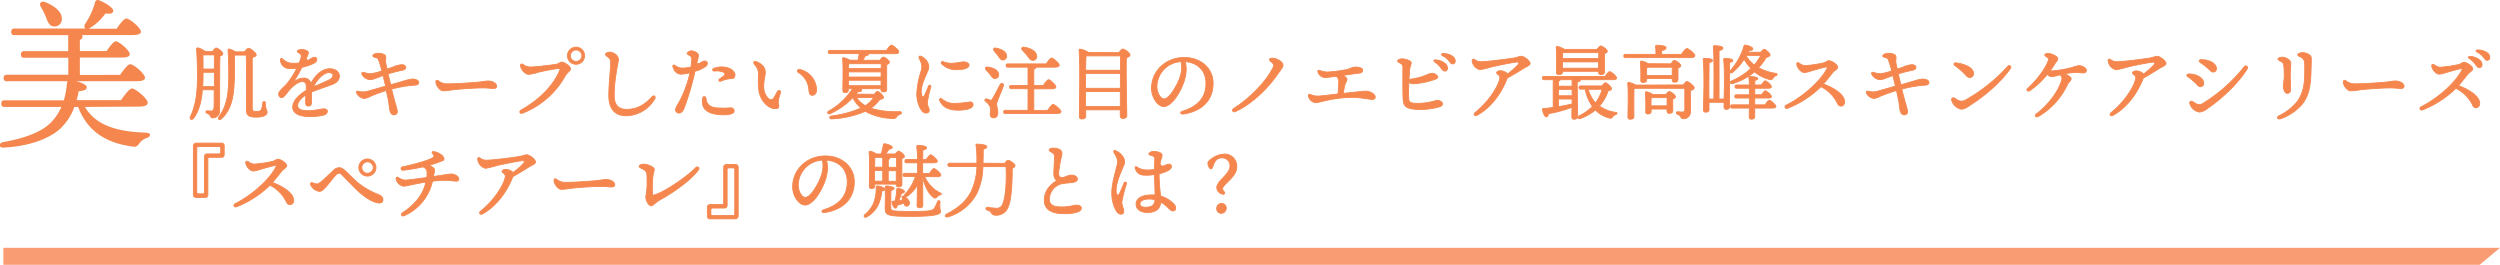 <svg xmlns="http://www.w3.org/2000/svg" viewBox="0 0 735.99 77.96"><defs><style>.cls-1{fill:#f99c73;}.cls-2,.cls-3{fill:#f4864e;}.cls-2{stroke:#f4864e;stroke-linecap:round;stroke-linejoin:round;stroke-width:0.25px;}</style></defs><g id="レイヤー_2" data-name="レイヤー 2"><g id="テキスト"><polygon class="cls-1" points="729.99 77.96 0.99 77.96 0.99 72.96 735.99 72.96 729.99 77.96"/><path class="cls-2" d="M62.5,15.21c.36-.48.91-1.08,1.1-1.08.58,0,2,1.22,2,1.65s-.38.53-.84.7c-.12,4-.07,10.75-.1,16.06a2,2,0,0,1-2.06,2.16c-.86,0-.38-.92-1.63-1.35-.51-.19-.43-.74,0-.74.19,0,.84.07,1.23.07s.74-.24.79-1c.07-1.18.07-3.26.05-5.26H59.59c-.24,3-.86,6.08-2.61,8.4-.53.68-1.3.24-.92-.48,1.49-3.12,2.07-6.67,2.07-12,0-2.26-.07-5.21-.27-7.8,0-.36.15-.48.46-.44a6.17,6.17,0,0,1,2,1Zm.6,10.29V21.28H59.78l0,1.61c0,.84-.05,1.7-.1,2.61Zm-3.34-9.33c0,1.53.05,2.8,0,4.15H63.1V16.17Zm14.5,15.26c0,1.2.09,1.37,1.25,1.37s1.39-.31,1.56-.89.24-1.27.31-1.68a.36.36,0,0,1,.72.05,11.34,11.34,0,0,0,.17,1.49c.12.65.38.77.38,1.27s-.53,1.44-3.1,1.44-3-.65-3-2.26c0-.93.1-11.06-.07-16H69.22l-.17.05c0,2.45,0,4.8-.07,7.3-.15,3.77-.46,8.45-3.8,11.4-.57.55-1.2.07-.72-.58,2.07-2.85,2.81-6.07,2.88-11.35,0-2.3,0-5.4-.21-8.16,0-.36.12-.48.43-.43a6.63,6.63,0,0,1,1.75.81H72c.41-.5.89-1.05,1.15-1.05.56,0,2.28,1.37,2.28,1.94,0,.41-.6.63-1.17.75Z"/><path class="cls-2" d="M90.64,16.1c-.09.2-.23.57-.46,1.1,0,.58.46.61.95.33a3.8,3.8,0,0,1,1.41-.67h0a.65.65,0,0,1,.74.68c0,.41-.34.81-1,1.15a16.21,16.21,0,0,1-3.41,1.14,41.17,41.17,0,0,1-2.3,4.05c-.12.18-.06.23.12.11A4.42,4.42,0,0,1,89.26,23a2.06,2.06,0,0,1,2.27,1.56c1.49-2.79,3.53-4.32,5.55-4.32,3.27,0,3.91,3.36.94,4.53-2.28.9-4.57,1.58-6.31,2.34,0,.07,0,.14,0,.22,0,1.08,0,2.32,0,2.8,0,.75-.34,1.09-.94,1.09s-.8-.39-.8-1.09c0-.36,0-1.24.1-2.17-1.24.78-2.43,1.89-2.43,3.11s1.29,1.51,3.32,1.51c1.68,0,3.67-.54,4.32-.54s1.09.27,1.09.74-.38.87-1,1.08a17.15,17.15,0,0,1-4.2.46c-3.14,0-5-1-5-2.81,0-1.54,1.36-3.3,4-4.91,0-.32,0-.61,0-.86,0-1.36-.32-1.7-1.24-1.7-1.21,0-2.87,1.36-4.14,2.94-.68.85-1.29,1.77-1.92,1.77-.46,0-.84-.5-.84-1.12,0-.78,1.7-2.13,2.35-2.87a22.79,22.79,0,0,0,3-4.68,12.94,12.94,0,0,1-2.75.05,2.66,2.66,0,0,1-2.08-2.48c-.06-.42.32-.58.63-.31a4.54,4.54,0,0,0,2,1.18,9.27,9.27,0,0,0,2.9,0c.92-2.21.75-2.49-.28-3.06-.39-.21-.36-.59.07-.72a3.21,3.21,0,0,1,2.69.32C90.82,15.29,90.84,15.61,90.64,16.1Zm1.64,9.45c1.16-.49,2.89-1.19,4.55-2s1.55-2.17,0-2.17S93.31,23.38,92.28,25.55Z"/><path class="cls-2" d="M109.76,16.39c0-.34.73-.71,1.54-.71s2,.25,2.22.81c.11.34,0,1.05,0,1.64,0,.34.2,1.15.43,2.21l1.64-.56a8.77,8.77,0,0,1,2.6-.74c.42,0,1.26.13,1.26.78,0,.48-.28.74-1.38.94a33.43,33.43,0,0,0-3.81,1c.22,1,.48,2.08.75,3.19,1.48-.42,2.79-.79,3.54-1a14.16,14.16,0,0,1,2.82-.69c1.07,0,1.91.42,1.91,1,0,.42-.26.75-1,.8a35.43,35.43,0,0,0-7,1.17c.47,1.89.94,3.67,1.3,4.85a7.59,7.59,0,0,1,.37,1.65.89.89,0,0,1-.78,1.07c-.69.1-1.15-.36-1.37-1.19-.16-.61-.2-1.54-.41-2.79-.1-.62-.37-1.82-.68-3.16A46.4,46.4,0,0,0,109,28.38a5.12,5.12,0,0,1-1.67.61A2.75,2.75,0,0,1,105,27.4h0c-.12-.39.07-.65.44-.58a4.67,4.67,0,0,0,2.52.11c1.35-.34,3.48-1,5.56-1.58-.27-1.13-.54-2.25-.75-3.1-.79.28-1.55.57-2.15.79a5,5,0,0,1-1.69.42,3,3,0,0,1-2.35-1.56c-.17-.43,0-.76.58-.57a7.07,7.07,0,0,0,1.87.38,15.45,15.45,0,0,0,3.39-.84,30,30,0,0,0-1-3.33c-.14-.33-.29-.43-.77-.57s-.9-.23-.9-.58Z"/><path class="cls-2" d="M129,23.75a4.23,4.23,0,0,0,2.05.9c2,.13,7.47-.28,9.13-.42,2.05-.17,2.62-.39,3.58-.39s2.45.55,2.45,1.57c0,.36-.25.64-1,.64s-1.49-.17-2.93-.17c-2.81,0-7.46.37-9.13.58a21.73,21.73,0,0,1-2.64.29c-1,0-2.19-1.55-2.19-2.67C128.3,23.67,128.6,23.5,129,23.75Z"/><path class="cls-2" d="M155.86,19.74c1.41,0,5.66-.48,7.74-.79.91-.14,1.31-.67,1.74-.67.88,0,2.64,1.31,2.64,2,0,.56-.95,1-1.5,1.91a24.59,24.59,0,0,1-12.64,11.12c-.77.32-1.1-.54-.45-.9,5.7-3.21,9.62-7.44,11.37-11.67.23-.54,0-.61-.48-.57a57.52,57.52,0,0,0-6,1.14,11.71,11.71,0,0,1-2.69.58c-.82,0-2.07-1.18-2.33-2.38-.13-.6.22-.83.74-.53a3.44,3.44,0,0,0,1.83.72Zm13.76-5.86a2.52,2.52,0,1,1-2.56,2.52,2.52,2.52,0,0,1,2.56-2.52Zm0,4.2a1.68,1.68,0,0,0,1.68-1.68,1.71,1.71,0,0,0-1.7-1.68,1.68,1.68,0,0,0-1.68,1.68,1.65,1.65,0,0,0,1.68,1.68Z"/><path class="cls-2" d="M192.81,29a9.94,9.94,0,0,1-8.44,5.09c-2.58,0-5.14-1.27-5.14-6,0-3.37.51-7.66.55-9.27.05-1.42-.29-1.6-1.14-2.28-.51-.41-.5-.66,0-1a2,2,0,0,1,1.72,0,2.45,2.45,0,0,1,1.71,1.86c0,1-1.25,5.78-1.25,10.64,0,3.08,1.41,4.15,3.67,4.15,2.86,0,5.22-1.18,7.48-3.72.49-.53,1.19-.09.81.57Z"/><path class="cls-2" d="M203.62,15c.82,0,1.95.62,2,1.2a9.63,9.63,0,0,1-.49,2.34c.6.61,1.49-.54,2.33-.57s1.06.87.39,1.5A9.61,9.61,0,0,1,204.59,21a74.93,74.93,0,0,1-3.29,11.09c-.41.93-1,1.18-1.42,1.2a1,1,0,0,1-1-.84c0-.86.75-1.77,1.33-2.9a33.81,33.81,0,0,0,2.92-8.14,11.05,11.05,0,0,1-2.7.42,2.22,2.22,0,0,1-1.94-1.27,3.17,3.17,0,0,1-.4-1,.33.33,0,0,1,.52-.36,4.16,4.16,0,0,0,2,.84,12.9,12.9,0,0,0,2.78-.28,15.41,15.41,0,0,0,.26-2.56c0-.59-.64-.84-1.2-1.23-.2-.14-.19-.31,0-.49a1.67,1.67,0,0,1,1.21-.54Zm4.24,14c.14,1.38.74,2.44,2.88,2.74a28,28,0,0,0,4.39,0,.93.93,0,0,1,1,.93c0,1.21-3.1,1.26-5,1-3.58-.43-4.62-2.22-4.31-4.58.12-.9.93-.82,1-.11Zm2.31-8.87c2.75-1.08,6.1,0,6.2,1.93,0,.77-.39,1.15-1.5,1.1a10.5,10.5,0,0,0-2.7.74c-.54.17-.71-.38-.37-.62s1-.68,1.35-1,.41-.65-.13-1a4.84,4.84,0,0,0-2.63-.35c-.7.05-.77-.61-.22-.83Z"/><path class="cls-2" d="M228.88,27c.36-.64,1-.43.88.3-.1.43-.48,1.53-.56,2a3.05,3.05,0,0,0,0,1.41c.23.86,0,1.3-1,1.28-2.12,0-4.35-2.49-4.78-5.19A27.24,27.24,0,0,1,223.3,22a4,4,0,0,0-1.15-3c-.56-.71-.17-1.15.64-.8,1.94.82,2.51,2,2.51,3.12s-.69,3-.39,5.11c.21,1.45,1.27,2.93,2.1,2.93a1.1,1.1,0,0,0,.85-.62c.21-.32.79-1.38,1-1.78Zm6.37-5.49c-.84-.54-.6-1.22.45-1a6.35,6.35,0,0,1,4.7,5.9c0,1-.54,1.65-1.28,1.64-.59,0-.85-.35-1-1.58a6.39,6.39,0,0,0-2.88-5Z"/><path class="cls-2" d="M257.35,27.76c.36-.41.77-.86,1-.86a3.31,3.31,0,0,1,1.78,1.75c0,.31-.56.53-1.15.67a11.17,11.17,0,0,1-2.62,2.54,25.77,25.77,0,0,0,8.45,1c.69,0,.79.57.21.76a2,2,0,0,0-1,.7,1.1,1.1,0,0,1-1.18.55,16.94,16.94,0,0,1-8.06-2.09l-.12,0a27.12,27.12,0,0,1-9.82,2.21c-.74.07-.77-.72-.12-.84a30.87,30.87,0,0,0,8.76-2.35,9.76,9.76,0,0,1-2.42-3.07,21.39,21.39,0,0,1-6.7,4.75c-.65.26-1-.41-.38-.79a19.38,19.38,0,0,0,7-6.6h-1.23v.43c0,.5-.33.74-1,.74a.57.57,0,0,1-.62-.65c0-1.75.16-7-.08-9.33a.27.27,0,0,1,.34-.29,6,6,0,0,1,1.8.72h2.4a11.59,11.59,0,0,0,.34-1.92h-8.57c-.31,0-.53-.1-.53-.48s.22-.48.53-.48H261c.48-.72,1.1-1.54,1.46-1.54s2.16,1.39,2.16,2c0,.34-.38.53-1.3.53H255.7a.15.15,0,0,1,0,.09c0,.34-.55.51-1,.58-.22.43-.43.86-.67,1.25h5c.32-.46.72-.94,1-.94.45,0,1.8,1,1.8,1.54,0,.31-.39.53-.79.67,0,1.73,0,6.24,0,7.13s-.36.91-1,.91-.7-.43-.7-.81v-.12h-6a.63.63,0,0,1,.32.48c0,.31-.39.45-1.11.38a6.89,6.89,0,0,1-.55.72Zm-7.17-9-.34.07c0,.29,0,.82-.05,1.37h9.63V18.76Zm-.39,3.65v.26h9.6l0-1.51h-9.63Zm0,2.81h9.58l0-1.59h-9.6Zm2.38,3.5a7.53,7.53,0,0,0,2.59,2.4,8.94,8.94,0,0,0,2.43-2.4Z"/><path class="cls-2" d="M273.22,18.67a2.44,2.44,0,0,1-.07,2.15c-.89,2.22-2.32,4.83-1.84,7,.2.89.54,1,.95.1.31-.64.74-1.65,1.07-2.52.23-.59.85-.3.69.24a26.16,26.16,0,0,0-1,4.54c0,1.24.54,1.5.54,2.34,0,.43-.36.77-1,.77-1.32,0-2.67-2.93-2.67-5.67A27,27,0,0,1,271.14,21a3.78,3.78,0,0,0,0-2.62c-.23-.57-.43-1-.57-1.33s.12-.65.52-.5A4,4,0,0,1,273.22,18.67Zm4.09,10.47a5.54,5.54,0,0,0,4.16,1.28,31.17,31.17,0,0,0,4.08-.41.82.82,0,0,1,.92.77c0,1.31-2.38,1.65-4.47,1.65-3.06,0-4.6-1.14-5.32-2.77-.29-.65.26-.85.63-.52Zm0-10.22c-.45-.48-.16-.94.42-.74a6.79,6.79,0,0,0,2.6.45,29.11,29.11,0,0,0,3.13-.43c1.38,0,1.82.57,1.82.95,0,1.11-2.24,1.37-3.47,1.37A6.07,6.07,0,0,1,277.35,18.92Z"/><path class="cls-2" d="M295.39,25.24c-.53,1.73-2,4.73-2,5.4s.36,1.34.36,2.54c0,1-.5,1.52-1.25,1.52a1,1,0,0,1-1-1.08,7.06,7.06,0,0,0,0-2.12,3.75,3.75,0,0,0-1.37-1.68.39.39,0,0,1,.36-.69c.31.09.79.26,1.06.36s.38,0,.57-.31c.48-.72,1.83-3.34,2.33-4.3C294.82,24.3,295.58,24.59,295.39,25.24Zm-5.06-4.63c-.41-.41-.27-1,.48-.87,1.41.19,2.95.79,3.17,2a1.07,1.07,0,0,1-.92,1.35c-.67.14-1-.43-1.53-1.13C291.17,21.5,290.74,21,290.33,20.61ZM292.7,15c-.38-.43-.21-1,.51-.84,1.44.26,3,1,3.12,2.18a1.12,1.12,0,0,1-1,1.32c-.64.07-1-.53-1.48-1.25C293.52,16,293.06,15.47,292.7,15Zm15.75,17.47c.53-.79,1.22-1.73,1.61-1.73s2.28,1.52,2.28,2.12c0,.36-.48.57-1.35.57H296c-.32,0-.53-.09-.53-.48s.21-.48.53-.48h6.64l0-6.36h-4.9c-.31,0-.53-.09-.53-.48s.22-.48.53-.48h4.9V19.77h-5.93c-.31,0-.53-.1-.53-.48s.22-.48.53-.48h11.31c.52-.8,1.22-1.73,1.6-1.73s2.21,1.51,2.21,2.11c0,.36-.48.58-1.29.58H305c0,.26-.22.45-.65.57v4.85h2.78c.53-.79,1.2-1.73,1.59-1.73s2.13,1.54,2.13,2.12c0,.36-.5.57-1.22.57h-5.28v6.36ZM301,14.77c-.43-.43-.24-1,.48-.88,1.7.24,3.46,1.08,3.7,2.42a1.14,1.14,0,0,1-.94,1.44c-.72.14-1.15-.46-1.78-1.32A19.05,19.05,0,0,0,301,14.77Z"/><path class="cls-2" d="M329.4,15.49c.39-.5.87-1.05,1.15-1.05.56,0,2.12,1.17,2.12,1.73,0,.38-.51.64-1.06.86-.17,3.67.12,15,.12,16.9,0,.74-.48.93-1.18.93a.73.73,0,0,1-.76-.81V32.34H319.63v1.85c0,.55-.38.84-1.17.84a.62.62,0,0,1-.7-.69c0-3,.29-16-.1-19.54a.33.33,0,0,1,.34-.34,6.58,6.58,0,0,1,2.47,1ZM319.58,26h10.25l0-4.37H319.58V26Zm10.23,5.37,0-4.41H319.58l0,4.41Zm-10.1-14.9c0,.81-.1,2.54-.1,4.2h10.25V16.45h-10Z"/><path class="cls-2" d="M348.46,33.55c-1,.17-1.2-.55-.31-.82,5.33-1.64,6.88-4.81,6.88-8.14,0-4.06-2.7-6.2-6.13-6.44.84,2.79-.11,6.08-1.73,9-1.48,2.66-3.18,4.22-4.59,4.22C341,31.36,339,28.9,339,26c0-5,4.12-9.08,9.65-9.08,4.85,0,8.49,3.22,8.49,7.59,0,4.63-2.8,8.07-8.64,9.06Zm-5.78-4.43c.77,0,1.85-1,3-2.88,1.58-2.53,2.68-5.5,2-8.09a7.44,7.44,0,0,0-7.09,7.24C340.62,27.4,341.67,29.12,342.68,29.12Z"/><path class="cls-2" d="M374.36,18.32c-.38-.34-.82-.65-.6-.94s.76-.31,1.42-.19c1,.18,2.55,1.1,2.55,2,0,.64-.65,1.27-1.48,2.49-2.26,3.29-6.67,8.4-12.53,11.16-.76.36-1.24-.45-.53-.89,5-3.14,9.73-8.2,11.6-12.06.33-.69.29-.95-.43-1.58Z"/><path class="cls-2" d="M400.13,21.51l-4.86.69c.65.27,1.28.7,1.28,1.17s-.48,1-.65,1.7-.3,1.51-.43,2.41c1.77-.17,3.39-.36,4.56-.47.9-.07,1.56-.19,2.16-.19.95,0,2.67.83,2.67,1.71,0,.48-.29.74-.84.74-.76,0-3.59-.6-6-.6a35.44,35.44,0,0,0-7.17.82c-1.28.24-2.88.75-3.53.75a2.53,2.53,0,0,1-2.15-2c-.06-.44.16-.58.61-.42a5.7,5.7,0,0,0,2,.47c1.14,0,4-.39,6.11-.64a35.69,35.69,0,0,0,.23-3.67,1.94,1.94,0,0,0-.71-1.52c-1.56.2-2.87.36-3.22.36A2.3,2.3,0,0,1,388,21.23c-.15-.46.12-.64.53-.5a6.68,6.68,0,0,0,2.32.48,42.22,42.22,0,0,0,5.37-.68c1.17-.24,1.93-.77,2.65-.79.92,0,2.3.13,2.3,1,0,.4-.33.7-1.05.81Z"/><path class="cls-2" d="M418.39,32.22c-3.85,0-5.14-.53-5.3-2.75-.13-1.72-.1-8.18-.1-9.32,0-.94,0-1.12-.72-1.51-.45-.27-.84-.46-.84-.72s.72-.6,1.37-.6c1,0,2.66.58,2.66,1.17s-.42,1.05-.52,2.65c0,.49-.08,1.29-.13,2.22a17.74,17.74,0,0,0,5.16-1.3,4.9,4.9,0,0,1,1.64-.49c.72,0,1.65.62,1.65,1.1s-.7.68-1.77,1a21.64,21.64,0,0,1-5.62,1,1.69,1.69,0,0,1-1.1-.5c-.08,1.69-.13,3.58-.06,4.69.08,1.32.46,1.57,2.91,1.57a20,20,0,0,0,5.41-.91c.78,0,1.63.47,1.63,1s-.34.74-.91.93A19.54,19.54,0,0,1,418.39,32.22Zm5.67-12.44a7.35,7.35,0,0,0-1.65-1.53c-.47-.33-.31-.68.27-.62a4.79,4.79,0,0,1,2.67,1,1.79,1.79,0,0,1,.77,1.54.75.75,0,0,1-.84.74c-.41,0-.67-.37-1.22-1.09Zm.63-3.38c-.52-.27-.39-.65.19-.64a4.76,4.76,0,0,1,2.74.81,1.67,1.67,0,0,1,.79,1.45.75.75,0,0,1-.8.79c-.41,0-.58-.31-1.13-1A5.29,5.29,0,0,0,424.69,16.4Z"/><path class="cls-2" d="M433.39,17.87a.44.44,0,0,1,.72-.36,2.88,2.88,0,0,0,1.83.65c2,0,8.42-.86,9.69-1.07,1.08-.17,1.61-.52,2.21-.52.89,0,2.62,1.36,2.62,2.14,0,.56-1.28,1-2,1.47s-2.85,1.76-4.72,2.81c-.06.13-.13.27-.19.43-1.74,4.47-4.91,8.48-8.76,10.54-.68.36-1.1-.37-.54-.81,4-3.15,6.91-7.78,7.29-10.12.16-1-.93-1.14-.93-1.56s.57-.65,1.12-.65a3.32,3.32,0,0,1,2.13.93,21.81,21.81,0,0,0,3-2.66c.41-.48.39-.84-.17-.84s-5.11.84-7.7,1.47a28.22,28.22,0,0,1-3.24.79,3.05,3.05,0,0,1-2.05-1.59,2,2,0,0,1-.28-1.05Z"/><path class="cls-2" d="M464.38,28.43c0,3.1.07,5.09.07,5.81,0,.5-.34.86-1.08.86-.46,0-.63-.26-.63-.72s0-1.44.05-2.8a39.38,39.38,0,0,1-6.93,1.89c-.08.51-.27.94-.65.94s-.89-.89-1.11-2.14c0-.21.08-.29.27-.31,1-.1,2-.19,2.88-.31V23.46h-2.64c-.31,0-.53-.09-.53-.48s.22-.48.53-.48h17.93c.45-.67,1-1.41,1.37-1.41s2,1.32,2,1.87c0,.34-.34.5-1.23.5h-9.43a.2.2,0,0,1,0,.1c0,.29-.31.5-.93.58ZM460,21.21c0,.52-.39.74-1.13.74a.59.59,0,0,1-.65-.65c0-1.51.12-5.25-.09-7.32a.28.28,0,0,1,.33-.31,6.56,6.56,0,0,1,2.09.86h9.62c.36-.48.82-1,1.08-1,.49,0,1.93,1.06,1.93,1.58,0,.32-.39.53-.82.7-.05,1.56,0,4.44,0,5.21s-.38.94-1.06.94a.74.74,0,0,1-.74-.82V21H460Zm2.81,4.15v-1.9h-3.51c0,.2-.19.36-.48.46v1.44Zm0,2.83V26.32h-4v1.87Zm0,2.4V29.15h-4v2.26c1.54-.27,2.83-.53,3.91-.79Zm-2.64-15.1-.15,0c0,.33,0,1.13,0,1.75h10.64V15.49Zm10.39,4.59,0-1.85H460l0,1.85Zm1,5.21c.39-.46.89-.94,1.13-.94s1.75,1.23,1.75,1.78c0,.29-.38.45-1,.62a12.78,12.78,0,0,1-2.57,4.47,10.5,10.5,0,0,0,4.7,1.84c.75.12.51.51.08.68a1.69,1.69,0,0,0-.91.67c-.27.36-.39.53-1.13.29a8.82,8.82,0,0,1-3.94-2.33,13.79,13.79,0,0,1-4.44,2.52c-.62.29-1-.41-.36-.77a14.9,14.9,0,0,0,3.94-2.78,12.93,12.93,0,0,1-2.14-5.09h-1.3c-.31,0-.52-.1-.52-.48s.21-.48.52-.48Zm-4,1a9.85,9.85,0,0,0,2.16,4,11.81,11.81,0,0,0,1.94-4Z"/><path class="cls-2" d="M495,16c.53-.79,1.25-1.72,1.64-1.72s2.32,1.48,2.32,2.11c0,.33-.43.57-1.39.57h-19c-.31,0-.53-.09-.53-.48s.22-.48.53-.48h8.93a20.56,20.56,0,0,0-.1-2.32.3.3,0,0,1,.34-.36c.41,0,2.74.07,2.74.72,0,.5-.53.69-1.28.86V16Zm.56,9c.38-.48.81-1,1-1,.6,0,2.21,1.37,2.21,1.83s-.53.62-1.11.84c0,1.61,0,4.1,0,6.29a2,2,0,0,1-2.11,2c-.94,0-.36-.84-1.71-1.3-.48-.19-.4-.77.05-.77.19,0,1,.1,1.32.1.55,0,.75-.22.79-.74,0-.89,0-2.33,0-3.46V26H481.49a1.93,1.93,0,0,1-.43.1c-.05.77-.05,3.19-.05,3.74l0,4.49c0,.53-.36.77-1.08.77a.61.61,0,0,1-.67-.67c0-1.8.19-7.47-.07-9.87a.29.29,0,0,1,.33-.31,6.54,6.54,0,0,1,2,.79Zm-3.65-6.21c.33-.46.76-1,1-1,.48,0,1.9,1,1.9,1.56,0,.31-.41.5-.82.67,0,1.08,0,2.69,0,3.26,0,.75-.36.91-1,.91s-.72-.43-.72-.81v-.27h-7.49v.44c0,.53-.39.72-1.11.72a.56.56,0,0,1-.64-.63,52.83,52.83,0,0,0-.1-5.35.3.3,0,0,1,.36-.31,5.81,5.81,0,0,1,1.9.77Zm-1.42,9c.31-.43.7-.84.94-.84.45,0,1.82,1,1.82,1.54,0,.31-.38.5-.79.67,0,1,0,2.71,0,3.26,0,.75-.36.94-1,.94s-.71-.43-.71-.82v-.43h-4.66v.7c0,.52-.36.74-1,.74a.57.57,0,0,1-.6-.65,54.54,54.54,0,0,0-.1-5.59.28.28,0,0,1,.36-.29,5.45,5.45,0,0,1,1.78.77Zm1.8-5.55,0-2.44h-7.09a2.05,2.05,0,0,1-.43.09c0,.39,0,1.39,0,1.73v.62Zm-1.51,8.91,0-2.4h-4.68c0,.43-.05,1.46-.05,1.9v.5Z"/><path class="cls-2" d="M507.55,29.15c.05-1.82.1-4.1.1-4.68,0-.91,0-5.26-.22-6.94a.28.28,0,0,1,.31-.33c.65,0,2.38.09,2.38.6,0,.26-.31.48-.94.57,0,1.13,0,5.43,0,6.22l0,6.84c0,.53-.34.75-1,.75-.39,0-.63-.22-.63-.68,0-.16,0-.69,0-1.39h-4.42l0,2.14c0,.53-.34.77-1,.77a.6.6,0,0,1-.64-.68c0-.69.14-6.38.14-7.41s0-5.64-.22-7.42c-.05-.22.1-.34.32-.34.74,0,2.42.1,2.42.63,0,.29-.34.5-1,.6,0,1.2-.05,5.74-.05,6.55,0,.53,0,2.45,0,4.2h1.44c.05-3.45.12-13.18-.14-15.36,0-.22.12-.34.33-.34.41,0,2.48.1,2.48.65s-.46.63-1.13.77V29.15Zm10.8-13.78c.36-.43.79-.86,1-.86.46,0,1.76,1.2,1.76,1.66,0,.31-.48.57-1.15.76a16.6,16.6,0,0,1-2.26,3,14.76,14.76,0,0,0,5,1.65c.71.12.55.56.12.7A1.75,1.75,0,0,0,522,23c-.34.43-.48.55-1.13.38a11.49,11.49,0,0,1-4.35-2.23l-.07.05A17.75,17.75,0,0,1,510,24.62c-.67.19-.89-.51-.29-.77a18.93,18.93,0,0,0,5.69-3.65l.07-.05a13.1,13.1,0,0,1-2-2.71,17.39,17.39,0,0,1-3.45,3.89c-.55.4-1,0-.6-.58a18.15,18.15,0,0,0,4-7.18c.07-.24.21-.33.5-.28.82.14,2.06.6,2.09,1.05s-.34.51-1.06.48c-.07.17-.17.36-.26.55Zm1.27,15.49c.44-.65,1-1.35,1.3-1.35s1.9,1.3,1.9,1.83c0,.31-.39.48-1.13.48h-5.11v2.54c0,.53-.36.72-1,.72a.58.58,0,0,1-.62-.65c0-.24,0-1.39.05-2.61h-5c-.31,0-.53-.1-.53-.48s.22-.48.53-.48h5l0-2h-3.77c-.31,0-.53-.1-.53-.48s.22-.48.53-.48H515c0-.51,0-1.2,0-1.92H511.3c-.32,0-.53-.1-.53-.48s.21-.48.53-.48H515c0-.82-.07-1.61-.14-2.14,0-.22.09-.34.31-.34.43,0,2.3.08,2.3.58,0,.24-.26.46-.86.53,0,.26,0,.77,0,1.37h1.92c.41-.6.88-1.23,1.17-1.23s1.8,1.23,1.8,1.73c0,.31-.36.46-1.05.46h-3.84l0,1.92h2c.39-.58.84-1.18,1.13-1.18s1.73,1.22,1.75,1.68-.36.46-1,.46h-3.89v2ZM514.1,16.5a8.88,8.88,0,0,0,2.36,2.62,15.47,15.47,0,0,0,1.92-2.79H514.2Z"/><path class="cls-2" d="M529.68,18.59a3.15,3.15,0,0,0,1.75.72,34.16,34.16,0,0,0,5.48-.81c.67-.17,1-.63,1.48-.63.88,0,2.62,1.19,2.62,1.92,0,.55-1,1-1.46,1.57s-1.69,2.17-2.75,3.37c3.12,1.13,6.25,3.15,6.25,5.24A1.14,1.14,0,0,1,542,31.24c-.47,0-.77-.21-1.05-.78a10.64,10.64,0,0,0-4.87-4.94,29.15,29.15,0,0,1-9.81,6.35c-.76.28-1.07-.59-.41-.91,4.35-2.14,9.9-6.7,12-10.79.17-.33.07-.48-.3-.43-.84.11-3.49.89-4.59,1.22a7,7,0,0,1-1.79.39c-.79,0-1.94-1.1-2.18-2.23C528.83,18.5,529.22,18.3,529.68,18.59Z"/><path class="cls-2" d="M554.36,16.39c0-.34.73-.71,1.54-.71s2,.25,2.22.81c.11.34,0,1.05,0,1.64,0,.34.2,1.15.43,2.21l1.64-.56a8.77,8.77,0,0,1,2.6-.74c.42,0,1.26.13,1.26.78,0,.48-.28.74-1.38.94a33.43,33.43,0,0,0-3.81,1c.22,1,.48,2.08.75,3.19,1.48-.42,2.79-.79,3.54-1a14.16,14.16,0,0,1,2.82-.69c1.07,0,1.91.42,1.91,1,0,.42-.26.75-1,.8a35.43,35.43,0,0,0-7,1.17c.47,1.89.94,3.67,1.3,4.85a7,7,0,0,1,.37,1.65.88.88,0,0,1-.78,1.07c-.69.1-1.15-.36-1.37-1.19-.16-.61-.2-1.54-.41-2.79-.1-.62-.37-1.82-.68-3.16a46.4,46.4,0,0,0-4.86,1.72,5.12,5.12,0,0,1-1.67.61,2.75,2.75,0,0,1-2.3-1.59h0c-.12-.39.07-.65.44-.58a4.67,4.67,0,0,0,2.52.11c1.35-.34,3.48-1,5.56-1.58-.27-1.13-.54-2.25-.75-3.1-.79.28-1.55.57-2.15.79a4.92,4.92,0,0,1-1.69.42,3,3,0,0,1-2.35-1.56c-.17-.43,0-.76.58-.57a7.07,7.07,0,0,0,1.87.38,15.45,15.45,0,0,0,3.39-.84,30,30,0,0,0-1-3.33c-.14-.33-.29-.43-.77-.57s-.9-.23-.9-.58Z"/><path class="cls-2" d="M591.9,20.1c-2.74,4-7.67,8.23-12,10.93a5.32,5.32,0,0,1-2.35,1.13,3.68,3.68,0,0,1-3-2.72.53.53,0,0,1,.74-.61c.46.24.88.59,1.33.8a2.37,2.37,0,0,0,2.1-.23,49.65,49.65,0,0,0,12.41-9.91A.49.49,0,1,1,591.9,20.1Zm-16.1-1.6c2.42.28,5.2,1.38,5.2,3.1a1.12,1.12,0,0,1-1.14,1.21,1.4,1.4,0,0,1-1-.54,20,20,0,0,0-3.4-3c-.42-.32-.18-.84.34-.78Z"/><path class="cls-2" d="M597,26c2.39-2.16,5.13-5.64,6-8.14.18-.5.1-.67-.44-1.07-.38-.28-.59-.42-.59-.62s.4-.46.91-.46c1.22,0,2.93,1,2.93,1.52s-.53,1-.83,1.51c-.44.71-.92,1.42-1.44,2.11a5.77,5.77,0,0,0,.85,0,33.93,33.93,0,0,0,5.49-.94,13.07,13.07,0,0,1,2.13-.6c.89,0,2.21.67,2.21,1.38,0,.48-.3.78-.89.78s-1.61-.12-2.22-.12a17.13,17.13,0,0,0-3.3.39c1.08.39,1.93,1,1.93,1.5s-.71.88-1.1,1.68a21.38,21.38,0,0,1-8.55,9.36h0c-.72.39-1.26-.24-.55-.77,3.2-2.39,6.42-6.46,7.37-9.82a1.37,1.37,0,0,0-.47-1.67,15.23,15.23,0,0,1-2.44.57,2.37,2.37,0,0,1-1.31-.69,23.23,23.23,0,0,1-5.1,4.77c-.68.45-1.19-.19-.61-.71Z"/><path class="cls-2" d="M620.59,17.87a.44.44,0,0,1,.72-.36,2.88,2.88,0,0,0,1.82.65c2,0,8.43-.86,9.7-1.07,1.08-.17,1.61-.52,2.21-.52.88,0,2.62,1.36,2.62,2.14,0,.56-1.28,1-2,1.47S632.82,21.94,631,23c-.06.13-.13.27-.19.43C629,27.89,625.85,31.9,622,34c-.68.36-1.1-.37-.54-.81,4-3.15,6.91-7.78,7.29-10.12.16-1-.93-1.14-.93-1.56s.57-.65,1.12-.65a3.32,3.32,0,0,1,2.13.93,21.81,21.81,0,0,0,3-2.66c.41-.48.39-.84-.17-.84s-5.11.84-7.7,1.47a28.22,28.22,0,0,1-3.24.79,3.05,3.05,0,0,1-2-1.59,2,2,0,0,1-.28-1.05Z"/><path class="cls-2" d="M644.33,21.78c1.94-.07,4.42,1,4.44,2.74a.94.94,0,0,1-.95,1c-.47,0-.76-.33-1.18-.8a17.86,17.86,0,0,0-2.57-2.15C643.61,22.26,643.75,21.81,644.33,21.78Zm16.4-2.15a.52.52,0,0,1,.87.57C659,24.47,654.37,28.83,649.8,32A4.67,4.67,0,0,1,647.57,33a3.58,3.58,0,0,1-2.92-2.57.52.52,0,0,1,.73-.6c.49.27.91.6,1.36.81a2,2,0,0,0,1.89-.25,46.43,46.43,0,0,0,12.1-10.79Zm-13-1.24c-.47-.32-.34-.8.24-.82,1.86-.09,4.47.83,4.54,2.58a.94.94,0,0,1-.93,1.06c-.47,0-.77-.29-1.21-.75a15.65,15.65,0,0,0-2.64-2.07Z"/><path class="cls-2" d="M670.94,34.08a15.12,15.12,0,0,0,5.47-4.34c2.24-3.23,2.09-6.78,2.09-10.35,0-1.55-.24-2.07-1-2.5-.51-.29-1.06-.44-1.06-.77s.92-.63,1.35-.63c1.11,0,2.48.63,2.61,1.37a16,16,0,0,1,0,2.42c-.1,4.28-.08,8.27-2.79,11.56A15.22,15.22,0,0,1,671.31,35C670.57,35.21,670.1,34.5,670.94,34.08Zm.53-16c-.52-.31-.86-.45-.86-.69s.62-.56,1.2-.56c1.15,0,2.48.82,2.57,1.59s-.13,1.31-.13,4.14c0,.75.08,3.32.08,3.91s-.33,1-1,1c-.82,0-1.14-1.5-1.14-2.2,0-.43.27-1.78.27-2.72s0-2.22-.12-3.18a1.45,1.45,0,0,0-.91-1.33Z"/><path class="cls-2" d="M690.58,23.75a4.23,4.23,0,0,0,2,.9c2,.13,7.47-.28,9.13-.42,2-.17,2.62-.39,3.58-.39s2.45.55,2.45,1.57c0,.36-.25.64-1,.64s-1.49-.17-2.93-.17c-2.81,0-7.46.37-9.13.58a21.73,21.73,0,0,1-2.64.29c-1,0-2.19-1.55-2.19-2.67C689.9,23.67,690.2,23.5,690.58,23.75Z"/><path class="cls-2" d="M716.64,19.07a3.15,3.15,0,0,0,1.75.72,34.16,34.16,0,0,0,5.48-.81c.67-.17,1-.63,1.48-.63.88,0,2.62,1.19,2.62,1.92,0,.55-1,1-1.46,1.57s-1.69,2.17-2.75,3.37c3.13,1.13,6.25,3.15,6.25,5.24a1.14,1.14,0,0,1-1.08,1.27c-.47,0-.77-.21-1-.78A10.67,10.67,0,0,0,723,26a29.3,29.3,0,0,1-9.82,6.35c-.76.28-1.07-.59-.41-.91,4.35-2.14,9.9-6.7,12-10.79.17-.32.07-.48-.3-.43-.84.11-3.49.89-4.59,1.22a7,7,0,0,1-1.79.39c-.79,0-1.94-1.1-2.18-2.23C715.79,19,716.18,18.78,716.64,19.07Zm12-.31a7.42,7.42,0,0,0-1.66-1.53c-.46-.33-.31-.68.28-.62a4.78,4.78,0,0,1,2.66,1,1.79,1.79,0,0,1,.77,1.54.74.74,0,0,1-.84.74c-.41,0-.67-.37-1.21-1.09Zm2.42-2a5.25,5.25,0,0,0-1.8-1.42c-.51-.27-.38-.65.19-.64a4.9,4.9,0,0,1,2.75.81,1.69,1.69,0,0,1,.78,1.45.75.75,0,0,1-.79.79c-.42,0-.59-.3-1.14-1Z"/><path class="cls-2" d="M61.2,46.77V57.36a.75.75,0,0,1-.77.77H57.7a.75.75,0,0,1-.77-.77V43.13a.88.88,0,0,1,1-1h7.32a.73.73,0,0,1,.75.77v2.64a.73.73,0,0,1-.75.77H61.66A.44.44,0,0,0,61.2,46.77Zm-3.26-3.16v13a.44.44,0,0,0,.45.46h1.35a.44.44,0,0,0,.45-.46V46.15c0-.53.24-.84.75-.84h3.57a.44.44,0,0,0,.46-.46V43.61a.44.44,0,0,0-.46-.46H58.39A.44.44,0,0,0,57.94,43.61Z"/><path class="cls-2" d="M73.08,47.59a3.15,3.15,0,0,0,1.75.72,34.16,34.16,0,0,0,5.48-.81c.67-.17,1-.63,1.48-.63.88,0,2.62,1.19,2.62,1.92,0,.55-1,1-1.46,1.57s-1.69,2.17-2.75,3.37c3.13,1.13,6.25,3.15,6.25,5.24a1.14,1.14,0,0,1-1.08,1.27c-.47,0-.77-.21-1.05-.78a10.62,10.62,0,0,0-4.86-4.94,29.3,29.3,0,0,1-9.82,6.35c-.76.28-1.06-.59-.41-.91,4.35-2.14,9.9-6.7,12-10.79.17-.33.07-.48-.3-.43-.84.11-3.49.89-4.59,1.22a7,7,0,0,1-1.79.39c-.79,0-1.94-1.1-2.18-2.23C72.23,47.5,72.62,47.3,73.08,47.59Z"/><path class="cls-2" d="M92,53.8a4.93,4.93,0,0,0,1.31.37c.84,0,3-2.29,4.66-3.81a2.78,2.78,0,0,1,1.76-1c.66,0,1.09.2,2,1,.47.41,2.49,2.51,3.78,3.58a23,23,0,0,0,5.92,3.34c1.12.51,1.31,1,1.31,1.56s-.41,1-1.22.92c-2.41-.22-5.48-2.77-7.5-4.88-1.14-1.18-2.37-2.4-3.25-3.34a1.31,1.31,0,0,0-1-.55,1.41,1.41,0,0,0-.93.57c-.83.89-2.49,3.09-3.25,3.84s-1,.94-1.62.94a3.3,3.3,0,0,1-2.47-1.84C91.25,54,91.56,53.66,92,53.8Zm16.21-7a2.52,2.52,0,1,1-2.57,2.52,2.52,2.52,0,0,1,2.57-2.52Zm0,4.19a1.67,1.67,0,0,0,1.68-1.67,1.71,1.71,0,0,0-1.7-1.68,1.68,1.68,0,0,0-1.68,1.68A1.65,1.65,0,0,0,108.19,51Z"/><path class="cls-2" d="M130.71,46.8c0,.49-.54.53-1.72,1-.75.28-1.73.6-2.75.88A3.94,3.94,0,0,1,127,49c.66.4.94.7.94,1.07a15.22,15.22,0,0,1-.38,1.91c2.91-.44,4.67-.76,5.39-.76s2.12.63,2.12,1.49a.63.63,0,0,1-.7.62c-.5,0-2.23-.24-3.36-.24a32.36,32.36,0,0,0-3.69.26,14.53,14.53,0,0,1-8.37,10.16c-.65.3-1.09-.43-.49-.83,3.79-2.52,6.15-5.46,6.92-9.07-3.25.5-5.85,1.21-6.56,1.21a2.68,2.68,0,0,1-2.21-2.21.39.39,0,0,1,.62-.38,3.86,3.86,0,0,0,2,.79c.77,0,4.49-.49,6.41-.76.25-2.09.06-2.55-1.14-3.14a47.11,47.11,0,0,1-5.87,1,.49.49,0,1,1-.12-1c4.41-.91,8.14-2.1,9-2.77.46-.37.22-.72-.18-1.17-.23-.27-.1-.59.32-.55C128.94,44.77,130.71,45.82,130.71,46.8Z"/><path class="cls-2" d="M140.59,46.87a.44.44,0,0,1,.72-.36,2.88,2.88,0,0,0,1.82.65c2,0,8.43-.86,9.7-1.07,1.08-.17,1.61-.52,2.21-.52.88,0,2.62,1.36,2.62,2.14,0,.56-1.28,1-2,1.47S152.82,50.94,151,52c-.06.13-.13.27-.19.43C149,56.89,145.85,60.9,142,63c-.68.36-1.1-.37-.54-.81,4-3.15,6.91-7.78,7.29-10.12.16-1-.93-1.14-.93-1.56s.57-.65,1.12-.65a3.32,3.32,0,0,1,2.13.93,21.81,21.81,0,0,0,3-2.66c.41-.48.39-.84-.17-.84s-5.11.84-7.7,1.47a28.22,28.22,0,0,1-3.24.79,3.05,3.05,0,0,1-2-1.59,2,2,0,0,1-.28-1.05Z"/><path class="cls-2" d="M163.78,52.75a4.23,4.23,0,0,0,2.05.9c2,.13,7.47-.28,9.13-.42,2-.17,2.62-.39,3.58-.39s2.45.55,2.45,1.57c0,.36-.25.64-1,.64s-1.49-.17-2.93-.17c-2.81,0-7.46.37-9.13.58a21.73,21.73,0,0,1-2.64.29c-1,0-2.19-1.55-2.19-2.67C163.1,52.67,163.4,52.5,163.78,52.75Z"/><path class="cls-2" d="M188.16,49c0-.38.72-.67,1.2-.67,1.47,0,3.26.87,3.26,1.56a11.84,11.84,0,0,1-.36,1.66,36.23,36.23,0,0,0-.19,5.44c0,.38.15.5.48.42,3.06-.81,9.78-5.46,12.32-8.09a.51.51,0,1,1,.78.66c-2.33,3.15-7.33,6.66-11.78,9.12-.59.32-1.65,1.5-2.21,1.5s-1.53-1.42-1.53-2.55a4.92,4.92,0,0,1,.09-.78,18.75,18.75,0,0,0,.27-3.71,21.2,21.2,0,0,0-.05-2.13,1.78,1.78,0,0,0-1.1-1.61c-.53-.29-1.18-.53-1.18-.82Z"/><path class="cls-2" d="M213.05,59.78V49.2a.75.75,0,0,1,.77-.77h2.73a.75.75,0,0,1,.77.77V63.43a.88.88,0,0,1-1,1H209a.73.73,0,0,1-.75-.77V61a.73.73,0,0,1,.75-.77h3.57A.44.44,0,0,0,213.05,59.78ZM216.31,63V49.9a.44.44,0,0,0-.45-.46h-1.35a.44.44,0,0,0-.45.46V60.41c0,.53-.24.84-.75.84h-3.57a.44.44,0,0,0-.46.45V63a.44.44,0,0,0,.46.46h6.12A.44.44,0,0,0,216.31,63Z"/><path class="cls-2" d="M242.86,62.55c-1,.17-1.2-.55-.31-.82,5.33-1.64,6.88-4.81,6.88-8.14,0-4.06-2.7-6.2-6.13-6.44.84,2.79-.11,6.08-1.73,9-1.48,2.66-3.18,4.22-4.59,4.22-1.62,0-3.62-2.46-3.62-5.38,0-5,4.12-9.08,9.65-9.08,4.85,0,8.49,3.22,8.49,7.59,0,4.63-2.8,8.07-8.64,9.06Zm-5.78-4.43c.77,0,1.85-1,3-2.88,1.58-2.53,2.68-5.5,2-8.09A7.44,7.44,0,0,0,235,54.39C235,56.4,236.07,58.12,237.08,58.12Z"/><path class="cls-2" d="M260.45,55.73c0,.31-.27.43-.84.5a12.51,12.51,0,0,1-1.06,4.06,7.94,7.94,0,0,1-3.43,3.57c-.62.36-1-.21-.48-.72a8.81,8.81,0,0,0,2.5-3.21,12.31,12.31,0,0,0,.81-4.71c0-.38.12-.48.46-.48C259.3,54.84,260.45,55.3,260.45,55.73Zm-2.91-1c0,.53-.33.77-1,.77-.41,0-.62-.24-.62-.68,0-1.84.19-7.53-.07-10a.27.27,0,0,1,.33-.29,5.22,5.22,0,0,1,1.83.8h1.34a9,9,0,0,0,.67-2.64.41.41,0,0,1,.48-.36c.89.14,2.11.6,2.16,1s-.24.48-1,.6a6.42,6.42,0,0,1-.93,1.4h2.88c.31-.41.67-.82.91-.82.43,0,1.73,1,1.73,1.51,0,.29-.34.48-.72.65-.05,1.73,0,6.53,0,7.44,0,.75-.36.91-1,.91s-.7-.43-.7-.81h-6.29Zm0-8.4c0,.64,0,1.94-.07,2.88h2.4V46.37Zm2.33,7V50.21h-2.4l0,3.12Zm17,9c0,.58-.84,1.37-8.28,1.37s-8-.31-8-2.45c0-.74.1-4,0-6.07,0-.33.08-.43.41-.43.65,0,2.19.29,2.19.7s-.44.48-.89.57c-.05,1.56-.07,4-.05,5.16,0,.89.05,1.06,6.31,1.06,5.33,0,6.1-.24,6.56-1A12.91,12.91,0,0,0,276,59.4c.15-.5.77-.41.75.14A6.48,6.48,0,0,0,276.94,62.3ZM262,46.37v.07c0,.24-.16.38-.48.5v2.31h2.38V46.37Zm1.85,7,0-3.12H261.5v3.12Zm-.38,5.83A15.8,15.8,0,0,0,264,55.8a.31.31,0,0,1,.4-.36c.87.12,1.8.55,1.85.89s-.17.45-.89.6a17.93,17.93,0,0,1-.76,2.09l1.22-.15c-.07-.19-.14-.38-.22-.57-.19-.44.12-.8.6-.51.89.6,1.68,1.37,1.52,2.19a.84.84,0,0,1-1,.69c-.39-.09-.51-.43-.63-.89a14.53,14.53,0,0,1-2,.65c0,.48-.14.87-.5.84s-.84-.74-1-1.8c0-.17.07-.24.24-.24ZM272.23,52a9.52,9.52,0,0,0,4.54,4.78c.62.26.34.53-.07.65a1.54,1.54,0,0,0-.89.55c-.22.29-.51.53-1.1.09-1.52-1.29-2.43-3.33-3.08-5.8,0,1.94.05,7.32.05,8.11,0,.53-.31.79-1.06.79-.4,0-.64-.24-.64-.7s.07-3.62.12-6a10.37,10.37,0,0,1-3,3.29c-.6.36-1.1-.15-.62-.65a13.42,13.42,0,0,0,3-5.14H266.4c-.31,0-.53-.09-.53-.48s.22-.48.53-.48h3.74V47.93h-3.21c-.31,0-.53-.1-.53-.48s.22-.48.53-.48h3.19a29.62,29.62,0,0,0-.24-3.8.28.28,0,0,1,.31-.33c1.08,0,2.57.12,2.57.67,0,.34-.41.55-1.08.67,0,.53,0,1.61-.05,2.79h1.08c.43-.68,1-1.4,1.3-1.4s1.92,1.35,1.92,1.85c0,.34-.41.51-1.13.51h-3.17v3.14h2c.46-.67,1-1.44,1.35-1.44s2,1.37,2,1.9c0,.33-.41.5-1.15.5Z"/><path class="cls-2" d="M295.75,48.09c.34-.45.77-.91,1-.91.53,0,2.06,1.13,2.06,1.54s-.33.6-.81.84c0,3.17-.1,8.95-1.23,11.45a3.67,3.67,0,0,1-3.84,2.33,1.23,1.23,0,0,1-1.08-.68c-.31-.5-.58-.6-1.22-.81-.39-.12-.41-.36-.36-.53s.16-.36.5-.31a19,19,0,0,0,2.45.29,1.81,1.81,0,0,0,1.94-1.16c1-2.13,1.2-7.58,1-11.09h-6.8a19.34,19.34,0,0,1-1.75,7.81,14.2,14.2,0,0,1-8.59,7c-.67.22-1-.48-.39-.79,3.8-2,5.93-4,7.28-6.7a18.48,18.48,0,0,0,1.68-7.37h-8c-.31,0-.53-.09-.53-.48s.22-.48.53-.48h8c0-.62,0-1.22,0-1.77a28.29,28.29,0,0,0-.26-3.46c-.05-.29,0-.38.33-.38.79,0,2.86.21,2.86.72,0,.36-.34.6-1.06.79,0,1.32,0,2.71-.07,4.1Z"/><path class="cls-2" d="M308.88,44.16c0-.33.59-.55,1-.55a4,4,0,0,1,2.19.47c.5.37.62.75.52,1.55a40.11,40.11,0,0,0-.93,5.27c0,1.08.32,1.4,1.17,1.35.61,0,1.55-.7,2.57-.7s1.73.47,1.78,1.15-.82,1-2.2,1.11a24.49,24.49,0,0,0-2.49.31,4.79,4.79,0,0,0-3.57,4.56c.05,2.12,2,2.28,4.13,2.23,1.62,0,3.2-.51,3.83-.53.85,0,1.47.37,1.47.84s-.33.9-1.07,1.17a11.23,11.23,0,0,1-3.77.51c-3.84.1-6-1.21-6.06-3.74s1.11-4.34,3.65-6a2.47,2.47,0,0,1-.86-2.05c0-1.1.19-3.94.19-4.92a1.22,1.22,0,0,0-.63-1.24c-.73-.44-.93-.52-.93-.83Z"/><path class="cls-2" d="M328.43,44.38a4.54,4.54,0,0,1,2.44,2.29,2.49,2.49,0,0,1-.12,2.18c-1,2.45-2.53,5.72-2.1,8,.11.55.57.88.93.15s1-2.3,1.32-3.07c.25-.58.88-.38.71.25a38.58,38.58,0,0,0-1.35,5.36c0,1,.58,1.89.58,2.7,0,.52-.26.82-.92.82-1.32,0-2.62-3.28-2.62-6.1s.9-5.58,1.47-8a3.59,3.59,0,0,0-.06-2.67c-.3-.64-.64-1.16-.79-1.47s.1-.65.51-.51Zm13.44,2.31a12.83,12.83,0,0,0-.36,1.57c.55,1.37,1.68.06,2.58.06s1.17,1.09,0,1.77a10.93,10.93,0,0,1-2.86,1.08,53.21,53.21,0,0,0,.47,6.55,8.66,8.66,0,0,1,3.52,2c.68.63.9,1,.9,1.59a.76.76,0,0,1-.82.79c-.55,0-1-.54-1.68-1.2a10,10,0,0,0-1.88-1.39c-.17,1.88-1.38,3.05-4,3.05-1.91,0-3.29-1-3.29-2.4,0-1.82,1.82-2.78,4.66-2.78.32,0,.63,0,.93,0,0-1.53-.14-4.52-.17-6a13.94,13.94,0,0,1-3.15.18,2.64,2.64,0,0,1-2.51-2c-.14-.39.11-.62.45-.41A5.16,5.16,0,0,0,337,50a13.2,13.2,0,0,0,2.89-.11c0-1.23.07-3,.07-3.24,0-.55-.59-.77-1.42-1-.34-.11-.41-.38-.16-.62a1.85,1.85,0,0,1,1.25-.46,4.82,4.82,0,0,1,2.07.48c.53.36.51.67.19,1.7ZM337.26,61c1.69,0,2.62-.47,2.78-2.19a6.67,6.67,0,0,0-1.68-.22c-1.59,0-2.75.53-2.75,1.38S336.36,61,337.26,61Z"/><path class="cls-2" d="M356.16,47.16a7.07,7.07,0,0,1,4.18-1.8,3.59,3.59,0,0,1,3.77,3.6c0,2.06-1.4,3.31-3,4.92-1.17,1.2-1.17,1.39-1.17,1.7a1.3,1.3,0,0,0,.45.87c.39.45,0,.89-.53.69a2.12,2.12,0,0,1-1.65-1.89c0-.75.48-1.47,1.58-2.64s2.31-2.33,2.31-3.7a2.27,2.27,0,0,0-2.48-2.42c-1.46,0-2.13,1.1-2.61,2.66-.12.36-.29.55-.51.55-.48,0-.89-1-.89-1.53S355.7,47.59,356.16,47.16ZM361,61.25a1.53,1.53,0,0,1-1.49,1.56,1.36,1.36,0,0,1-1.32-1.42,1.51,1.51,0,0,1,1.52-1.51A1.36,1.36,0,0,1,361,61.25Z"/><path class="cls-3" d="M25,31.48c3.29,5.53,9.54,7.29,18,7.58,1.53.1,1.48,1.1.29,1.53a4.33,4.33,0,0,0-2.19,1.52c-.62.91-1,1.29-2.34,1C31,42,25.71,38.54,23,31.48h-1.1a16.7,16.7,0,0,1-4,6.25c-3.43,3.19-9.39,5.34-16.88,5.72-1.48.09-1.43-1.39-.09-1.62,6.34-1.1,11.54-3,14.35-6.06a14.87,14.87,0,0,0,2.77-4.29H1.39c-.62,0-1-.19-1-1s.43-.95,1-.95h17.4a23.51,23.51,0,0,0,.91-5,1.89,1.89,0,0,1,.19-.62H2.06c-.62,0-1-.19-1-.95s.43-.95,1.05-.95h18V17H7.16c-.62,0-1-.19-1-.95s.43-1,1-1H20.08V10.35H4.3c-.62,0-1-.19-1-.95s.43-1,1-1H25.18c-.38-.24-.47-.72-.14-1.34A21.14,21.14,0,0,0,28,.63.8.8,0,0,1,29.09.05c1.67.62,4.34,2.25,4.25,3.1s-.81,1-2.29.81a16,16,0,0,1-4.58,4.3l-.33.19h8.2c.95-1.43,2.19-3,2.86-3,.95,0,4.24,2.72,4.29,3.87,0,.66-.76,1-2.57,1H24.09a.68.68,0,0,1,.23.43,1.14,1.14,0,0,1-.81,1v3.29h7.87c.91-1.34,2.05-2.87,2.72-2.87.91,0,4.1,2.67,4.1,3.77,0,.67-.71,1-2.43,1H23.51v5.11H35.34c1-1.44,2.29-3.15,3-3.15,1,0,4.34,2.81,4.34,4,0,.67-.71,1-2.57,1H22.37c1.62.38,3.19,1.1,3.19,1.81s-.81,1-2.38,1.15c-.19.9-.38,1.76-.62,2.62H35.63c1.09-1.57,2.48-3.43,3.24-3.43,1,0,4.62,3,4.62,4.19,0,.72-.81,1.15-2.76,1.15ZM12,2c-.52-.95,0-1.86,1.29-1.38,2.53,1,5.06,2.76,4.91,5.05a2.1,2.1,0,0,1-2.38,2.1C14.55,7.68,14.07,6.49,13.5,5A18.85,18.85,0,0,0,12,2Z"/></g></g></svg>
